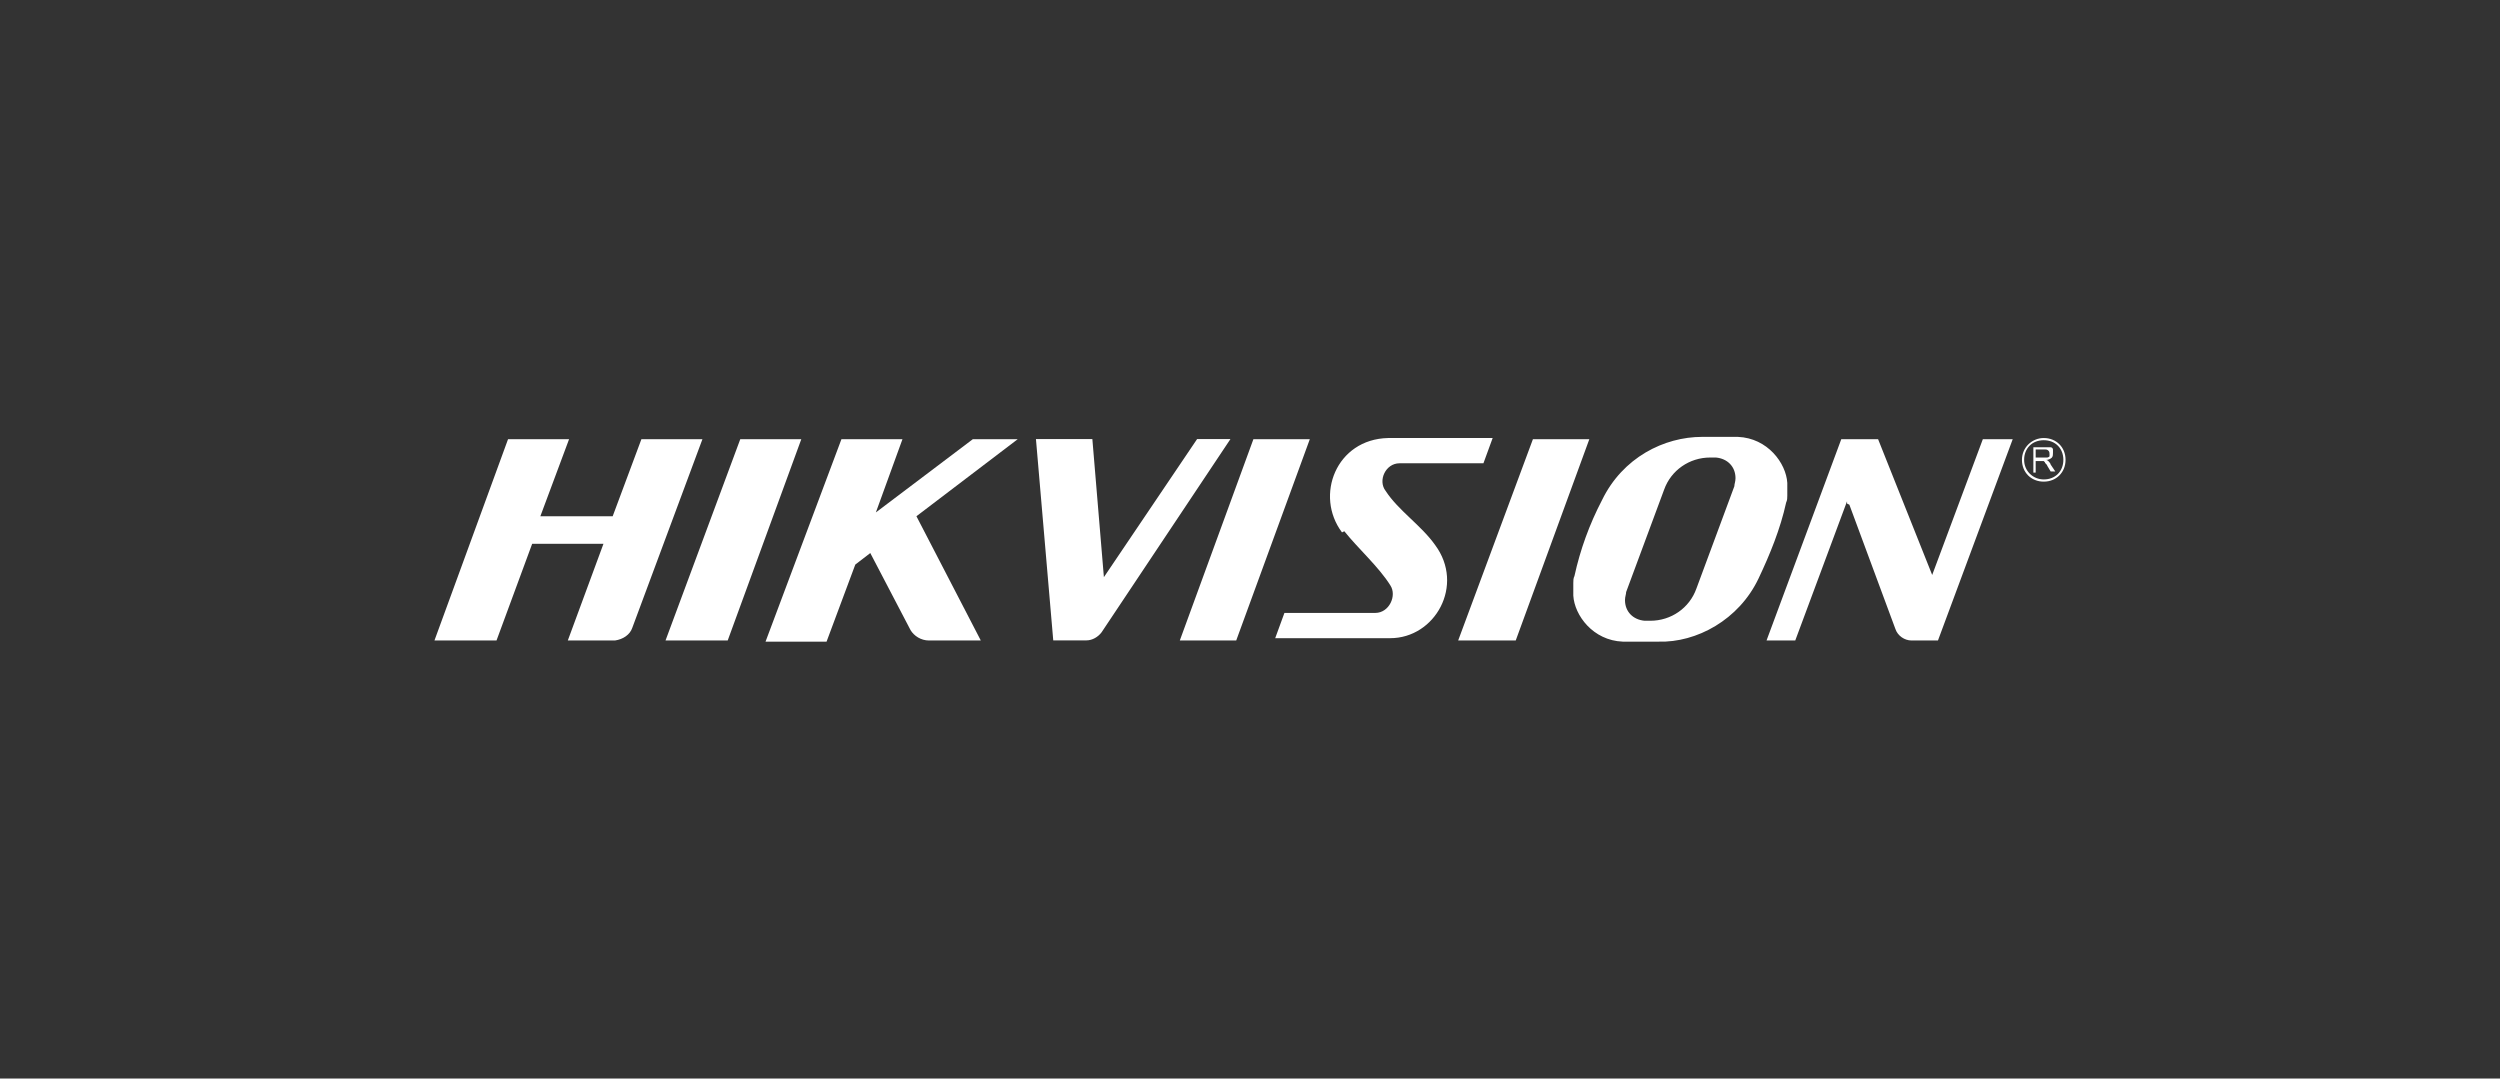 <?xml version="1.0" encoding="UTF-8"?>
<svg id="Livello_2" data-name="Livello 2" xmlns="http://www.w3.org/2000/svg" viewBox="0 0 216.71 93.49">
  <rect x="0" y="0" width="216.71" height="93.49" fill="#333333" stroke="none"/>
  <defs>
    <style>
      .cls-1 {
        fill: none;
      }

      .cls-2 {
        fill: #fff;
      }
    </style>
  </defs>
  <g id="grafica">
    <g>
      <rect class="cls-1" width="216.71" height="93.49"/>
      <g id="_搜索" data-name=" 搜索">
        <g id="_04-搜索结果" data-name=" 04-搜索结果">
          <g id="Hikvision_20Logo-R备份" data-name="Hikvision 20Logo-R备份">
            <g id="_分组" data-name=" 分组">
              <path id="_形状" data-name=" 形状" class="cls-2" d="M116.33,46.15c-2.39-3.19-.5-8.08,3.99-8.18h9.07l-.8,2.19h-7.28c-1.2,0-1.89,1.5-1.2,2.39,1.1,1.7,3.09,2.99,4.29,4.69,2.59,3.49,0,8.08-3.89,8.08h-9.97l.8-2.19h7.88c1.2,0,1.89-1.5,1.3-2.39-1-1.6-2.79-3.19-3.99-4.69h0l-.2.1ZM107.16,55.52h-4.89l6.38-17.45h4.89l-6.38,17.45h0ZM131.39,55.52h-4.99l6.48-17.45h4.89l-6.38,17.45h0ZM138.87,43.35c1.79-3.69,5.38-5.48,8.68-5.48h3.09c2.59.1,4.19,2.29,4.29,3.99v1.1c0,.2,0,.4-.1.6-.5,2.29-1.4,4.49-2.39,6.58-1.7,3.59-5.38,5.58-8.68,5.48h-3.09c-2.59-.1-4.19-2.29-4.29-3.99v-1.1c0-.2,0-.4.1-.6.5-2.29,1.3-4.49,2.39-6.58h0ZM148.24,39.66h0c-1.79,0-3.39,1.1-3.99,2.79l-3.29,8.87c0,.2-.1.4-.1.7h0c0,1,.7,1.7,1.7,1.79h.5c1.79,0,3.39-1.1,3.99-2.79l3.29-8.87c0-.2.1-.4.1-.7h0c0-1-.7-1.7-1.7-1.79h-.5ZM95.69,50.03l8.08-11.97h2.89l-11.17,16.75h0c-.3.4-.8.7-1.3.7h-2.89l-1.5-17.45h4.89l1,11.97h0ZM160.11,43.65v-.2l-4.49,12.07h-2.49l6.48-17.45h3.19l4.69,11.77,4.39-11.77h2.59l-6.48,17.45h-2.29c-.6,0-1.2-.4-1.4-1l-3.99-10.77h0l-.2-.1Z"/>
              <path id="_形状-2" data-name=" 形状-2" class="cls-2" d="M62.98,55.52h-5.29l6.48-17.45h5.29l-6.38,17.45h-.1ZM46.83,44.75h6.28l2.49-6.68h5.29l-6.08,16.35h0c-.2.6-.8,1-1.5,1.1h-4.09l3.09-8.38h-6.18l-3.09,8.38h-5.38l6.38-17.45h5.29l-2.49,6.68h0ZM75.75,44.55l8.58-6.48h3.89l-8.78,6.68,5.58,10.77h-4.49c-.7,0-1.3-.4-1.6-.9h0l-3.49-6.68-1.3,1-2.49,6.68h-5.29l6.58-17.55h5.29l-2.39,6.58h0l-.1-.1Z"/>
            </g>
            <path id="_形状-3" data-name=" 形状-3" class="cls-2" d="M176.26,40.96v-2.19h1.5c.1,0,.2.1.2.2v.3c0,.1,0,.3-.1.4s-.3.2-.5.2c0,0,.1,0,.2.1,0,0,.2.2.2.3l.4.6h-.4l-.3-.5c0-.1-.2-.2-.2-.3l-.1-.1h-.7v1h-.3.1ZM176.56,39.66h.9s.1,0,.2-.1v-.2c0-.1,0-.2-.1-.3s-.2-.1-.4-.1h-.7v.7h.1Z"/>
            <path id="_形状-4" data-name=" 形状-4" class="cls-2" d="M177.16,37.97c-1,0-1.89.8-1.89,1.89s.8,1.89,1.89,1.89,1.89-.8,1.89-1.89-.8-1.89-1.89-1.89ZM177.16,41.56c-.9,0-1.7-.7-1.7-1.7s.7-1.7,1.7-1.7,1.7.7,1.7,1.7-.7,1.7-1.7,1.7Z"/>
          </g>
        </g>
      </g>
    </g>
  </g>
</svg>